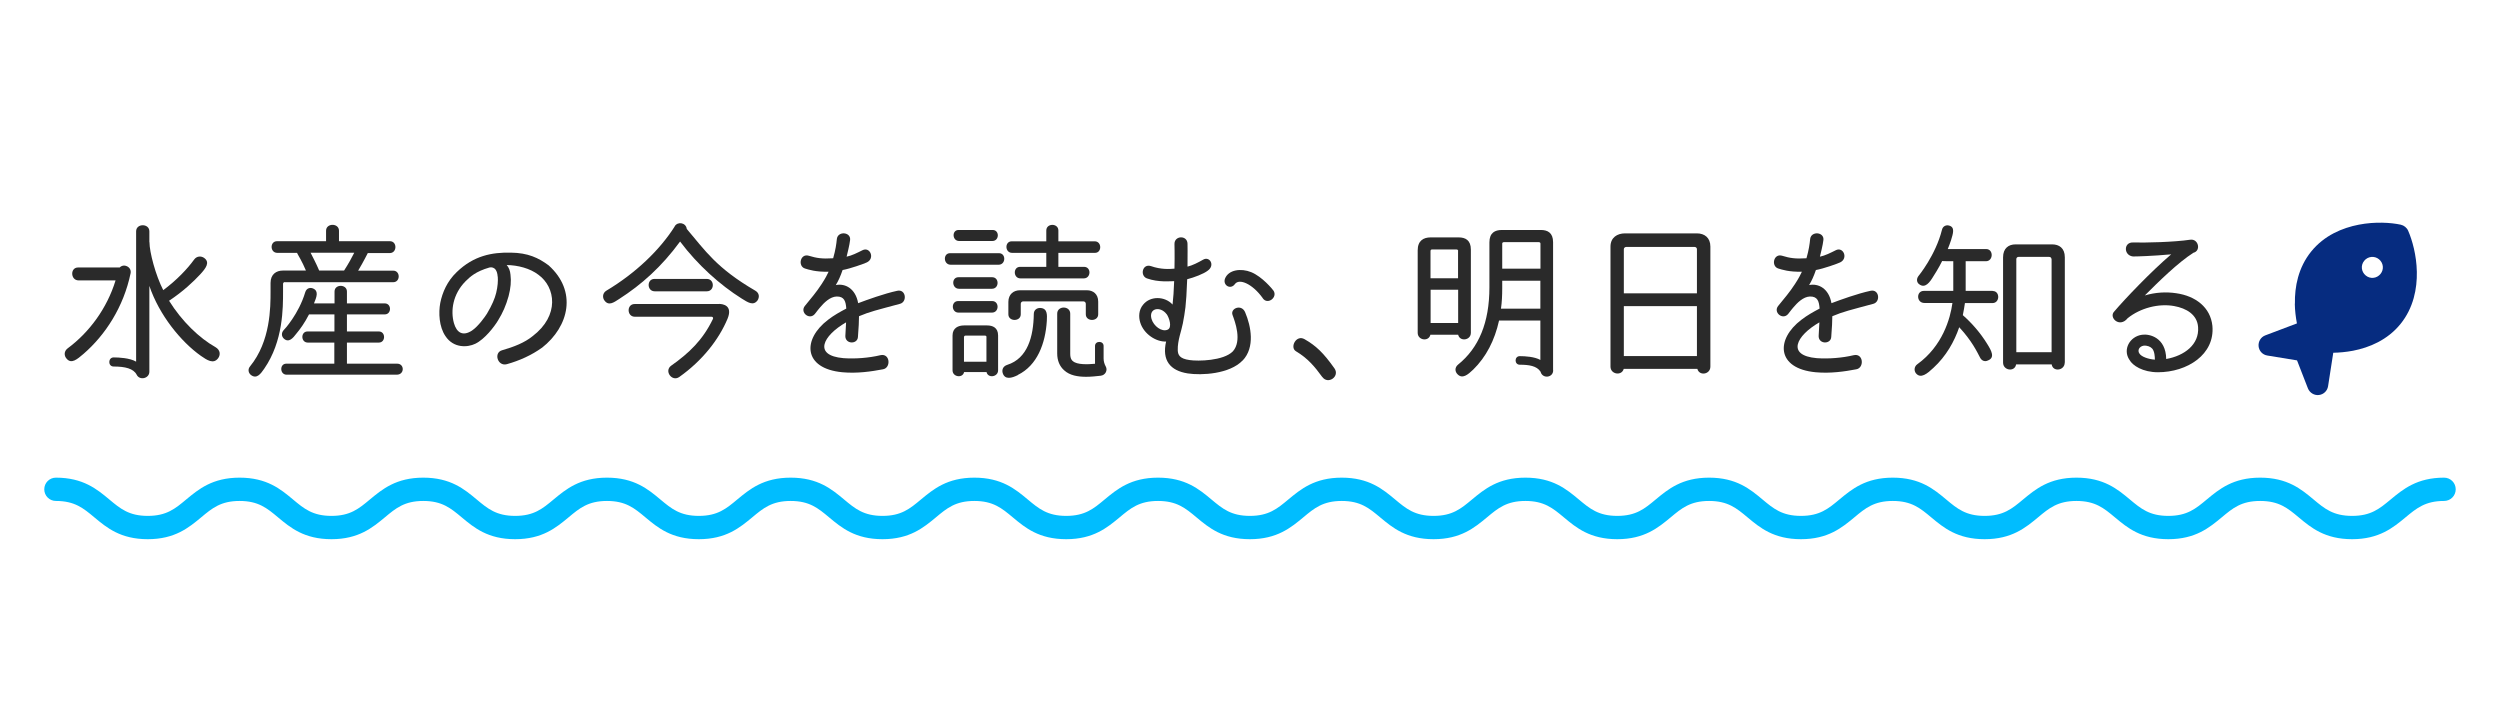 <?xml version="1.0" encoding="UTF-8"?>
<svg id="b" xmlns="http://www.w3.org/2000/svg" viewBox="0 0 236 68">
<defs><style> .d { fill: none;} .e { fill: #062c80; } .f { fill: #00bdff; } .g { fill: #2a2a2a; } </style></defs>
<g id="c">
<g><g>
	<path class="g" d="M11.29,25.26c.4-.43,1.15-.07,1.04.53-.66,3.19-2.39,5.84-4.45,7.62-.58.49-1.14,1-1.6.44-.23-.26-.26-.68.1-.96,2.04-1.51,3.72-3.77,4.53-6.42h-3.49c-.77,0-.82-1.22-.05-1.22h3.92ZM14.11,22.86c0,.94.58,3.13,1.3,4.53,1.27-.94,2.29-2.02,2.91-2.88.25-.35.66-.36.94-.17.61.43.15,1-.35,1.55-.63.68-1.63,1.63-2.95,2.5,1.22,1.96,2.88,3.54,4.38,4.38.48.28.48.74.25,1.05-.44.58-1.04.18-1.63-.23-1.88-1.33-3.93-3.85-4.86-6.6v8.1c0,.64-.92.86-1.2.28-.3-.58-1.09-.77-2.17-.77-.56,0-.54-.86,0-.86.49,0,1.53.05,2.12.4v-12.3c0-.77,1.25-.77,1.25,0v1.02Z"/>
	<path class="g" d="M26.9,26.63c-.12,0-.18.07-.18.18v.69c0,1.56.02,4.71-1.78,7.31-.33.48-.71,1-1.25.59-.23-.18-.33-.53-.08-.82,1.93-2.37,1.93-5.55,1.93-7.08v-.79c0-.82.54-1.17,1.17-1.17h2.17c-.36-.86-.76-1.5-.76-1.51-.03-.05-.07-.12-.08-.16h-1.86c-.71,0-.72-1.1-.03-1.1h4.63v-.99c0-.74,1.22-.74,1.22,0v.99h4.81c.69,0,.69,1.1,0,1.12h-2.09s-.41.82-.91,1.66h3.31c.69,0,.69,1.09,0,1.09h-10.21ZM27.05,35.37c-.64,0-.68-1.04-.02-1.04h4.53v-1.99h-2.5c-.68,0-.69-1.05-.03-1.05h2.54v-1.61h-2.4c-.41.81-.87,1.43-1.19,1.81-.31.41-.72.92-1.2.46-.2-.2-.25-.53.02-.81.02,0,1.4-1.5,2.01-3.54.12-.41.48-.49.76-.36.54.25.31.81.07,1.4h1.94v-1.12c0-.72,1.17-.71,1.17,0v1.12h3.57c.66,0,.66,1.04,0,1.04h-3.57v1.61h3.01c.66,0,.66,1.05,0,1.05h-3.01v1.99h4.74c.71,0,.71,1.04-.03,1.04h-10.39ZM29.32,23.86c.18.36.51.97.81,1.68h2.35c.4-.61.76-1.27.96-1.68h-4.12Z"/>
	<path class="g" d="M51.15,32.83c-.95.69-2.12,1.22-3.31,1.55-.87.23-1.27-1.1-.43-1.32,1.09-.31,2.11-.71,2.86-1.32,2.58-1.96,2.17-4.63.56-5.8-.79-.61-1.96-.91-3-.92.2.21.33.54.36.91.08.61.02,1.27-.18,2.03-.25.89-.54,1.55-1,2.3-.35.58-1.25,1.76-2.14,2.19-.74.36-2.06.43-2.82-.72-.61-.89-.66-2.21-.49-3.13.2-1,.66-2.06,1.55-2.91,1.61-1.56,3.34-1.88,5.12-1.84,1.61.02,2.6.49,3.56,1.2,2.7,2.42,1.96,5.75-.64,7.79ZM46.98,26.12c-.02-.3-.08-.49-.18-.64-.13-.21-.38-.28-.59-.23-1.32.38-1.84.89-2.26,1.3-1.22,1.23-1.42,2.8-1.1,3.95.26.91.84,1.27,1.7.71.61-.41,1.25-1.33,1.42-1.6.48-.81.74-1.43.87-1.96.15-.61.18-1.15.15-1.53Z"/>
	<path class="g" d="M63.69,21.36c.31-.49,1.07-.33,1.14.25,1.75,2.06,2.8,3.69,6.47,5.83.4.23.4.63.21.92-.41.54-.92.18-1.5-.18-2.04-1.28-4.17-3.19-5.81-5.38-1.76,2.4-3.64,4.07-5.76,5.43-.48.31-.97.68-1.37.15-.21-.26-.21-.71.17-.94,2.78-1.66,5.05-3.85,6.45-6.06v-.02ZM67.87,28.69c.36,0,1.33.13.81,1.4-.82,1.96-2.37,3.95-4.56,5.5-.69.48-1.45-.58-.76-1.07,1.7-1.2,2.98-2.42,3.94-4.41.05-.12-.02-.21-.13-.21h-7.24c-.77,0-.79-1.2-.02-1.2h7.97ZM61.81,27.5c-.76,0-.77-1.17-.03-1.17h4.94c.76,0,.76,1.17,0,1.17h-4.91Z"/>
	<path class="g" d="M81.09,29.87c0,.61-.03.86-.1,1.93-.03.72-1.19.71-1.19-.07,0,0,.03-.66.07-1.3-2.21,1.27-3.13,3.13-.25,3.38,1.12.08,2.4-.02,3.49-.28.92-.21,1.02,1.19.25,1.33-1.1.21-2.45.41-3.85.28-3.69-.35-3.79-3.1-1.33-4.96.53-.41,1.12-.74,1.71-1.05-.05-.68-.18-1.15-.91-1.14-.63.02-1.2.59-1.6,1.07,0,0-.3.36-.46.58-.51.61-1.43-.15-.94-.76.56-.69,1.09-1.3,1.58-2.06.38-.58.51-.86.66-1.17-1.23.03-1.89-.2-2.22-.3-.72-.21-.46-1.48.38-1.2.68.21,1.23.3,2.27.23.23-.81.3-1.33.35-1.83.1-.76,1.33-.66,1.25.1-.05.48-.26,1.27-.33,1.58.49-.1,1-.36,1.5-.61.71-.36,1.2.77.41,1.15-.28.13-1.56.59-2.29.72-.2.58-.38.99-.64,1.42.87-.18,1.86.31,2.11,1.71.82-.31,2.47-.91,3.69-1.17.82-.18.97,1.04.26,1.23-2.19.59-2.85.74-3.87,1.17Z"/>
	<path class="g" d="M94.3,23.9c.69,0,.66,1.09-.03,1.09h-4.53c-.69,0-.74-1.09-.05-1.09h4.61ZM94.22,34.96c0,.64-.97.77-1.09.16h-2.12c-.12.61-1.09.48-1.09-.16v-3.29c0-.71.54-.95,1.09-.95h2.17c.53,0,1.04.21,1.04.95v3.29ZM93.66,28.42c.69,0,.68,1.09-.02,1.09h-3.16c-.69,0-.72-1.09-.03-1.09h3.21ZM93.66,26.17c.69,0,.68,1.09-.02,1.09h-3.11c-.69,0-.74-1.09-.05-1.09h3.18ZM93.71,21.71c.66,0,.64,1.04-.03,1.04h-3.14c-.66,0-.71-1.04-.05-1.04h3.23ZM93.13,31.83c0-.1-.07-.15-.15-.15h-1.83c-.08,0-.15.05-.15.15v2.32h2.12v-2.32ZM96.1,35.4c-.59.3-1.25.48-1.45-.2-.08-.3.03-.63.44-.76,1.91-.61,2.47-2.65,2.5-4.79,0-.4.3-.58.59-.58.71.02.67.64.64,1.22-.13,2.14-.91,4.21-2.73,5.1ZM103.34,22.78c.69,0,.69,1.09.03,1.09h-3.46v1.32h2.42c.71,0,.67,1.09-.02,1.09h-5.98c-.69,0-.72-1.09-.03-1.09h2.47v-1.32h-3.23c-.69,0-.72-1.09-.03-1.09h3.26v-1.02c0-.71,1.14-.71,1.14,0v1.02h3.42ZM103.67,29.67c0,.71-1.17.71-1.17,0v-.99c0-.13-.1-.23-.23-.23h-5.68c-.13,0-.23.1-.23.23v.99c0,.71-1.17.71-1.17,0v-1.17c0-.72.49-1.1,1.1-1.1h6.31c.58,0,1.07.35,1.07,1.07v1.2ZM104.18,33.84c0,.28.08.54.21.77.18.33-.02.81-.49.86-.44.05-.92.1-1.37.1-.79,0-1.55-.13-2.07-.61-.43-.38-.66-.92-.66-1.6v-3.75c0-.77,1.23-.77,1.23,0v3.79c0,.49.18.64.25.69.4.36,1.42.31,2.09.25v-1.68c0-.51.81-.51.81,0v1.19Z"/>
	<path class="g" d="M117.31,34.02c-1.23,1.3-3.9,1.43-5.19,1.23-1.65-.26-2.45-1.23-2.04-3.01-.94.05-2.11-.71-2.44-1.79-.16-.51-.16-1.19.28-1.7.68-.84,2.06-.79,2.77,0,.07-.64.12-1.28.15-2.21-.33,0-1.48.13-2.57-.26-.69-.25-.43-1.45.41-1.15.89.31,1.7.28,2.19.23.03-1.32,0-2.31,0-2.32-.02-.82,1.22-.86,1.23-.03,0,.08.02.96,0,2.16.48-.12.99-.38,1.48-.66.61-.35,1.15.53.43,1.04-.38.3-1.28.64-1.94.81-.1,2.65-.2,3-.41,4.17-.12.67-.51,1.61-.48,2.54.02.43.17.79,1.12.92.79.12,3.19.08,4.08-.82.89-.99.2-2.82-.03-3.44-.23-.63.87-1.07,1.2-.23.54,1.28.95,3.29-.25,4.54ZM110.13,29.66c-.59-.79-1.71-.58-1.43.44.2.68.97,1.27,1.53,1.02.44-.2.15-1.12-.1-1.47ZM119.2,28.14c-.97-1.35-2.21-1.88-2.62-1.33-.41.58-1.17.12-.94-.51.33-.84,1.51-1,2.47-.61,1.05.43,2.01,1.61,2.11,1.75.41.63-.56,1.38-1.02.71Z"/>
	<path class="g" d="M124.83,35.6c-.72-.99-1.38-1.78-2.49-2.44-.61-.36.02-1.6.81-1.14,1.1.63,1.79,1.3,2.82,2.75.54.77-.61,1.56-1.14.82Z"/>
	<path class="g" d="M138.85,31.42c0,.71-1.04.86-1.2.18h-2.62c-.16.68-1.2.53-1.2-.18v-7.79c0-.92.56-1.22,1.22-1.22h2.65c.63,0,1.15.26,1.15,1.15v7.85ZM137.65,23.7c0-.1-.07-.15-.15-.15h-2.31c-.1,0-.15.05-.15.15v2.57h2.6v-2.57ZM137.65,27.35h-2.6v3.14h2.6v-3.14ZM146.62,34.96c0,.71-1.02.82-1.19.13-.36-.56-1.12-.66-1.96-.66-.53,0-.53-.81,0-.81.49,0,1.4.05,1.94.36v-3.72h-3.9c-.41,1.86-1.22,3.44-2.44,4.63-.51.49-1.02.91-1.48.44-.25-.25-.28-.64.05-.91,1.96-1.58,2.96-3.97,2.96-7.29v-4.25c0-.91.53-1.17,1.17-1.17h3.69c.63,0,1.15.26,1.15,1.15v12.08ZM145.42,26.5h-3.61v.71c0,.69-.03,1.33-.12,1.93h3.72v-2.63ZM145.42,22.99c0-.08-.07-.13-.15-.13h-3.31c-.08,0-.15.05-.15.13v2.37h3.61v-2.37Z"/>
	<path class="g" d="M161.46,34.61c0,.74-1.05.91-1.23.21h-6.95c-.18.69-1.25.53-1.25-.21v-11.33c0-.86.64-1.25,1.37-1.25h6.78c.72,0,1.28.4,1.28,1.25v11.33ZM160.19,23.52c0-.12-.1-.21-.23-.21h-6.44c-.13,0-.23.1-.23.21v4.17h6.9v-4.17ZM160.19,28.9h-6.9v4.71h6.9v-4.71Z"/>
	<path class="g" d="M172.97,29.87c0,.61-.03.86-.1,1.93-.03.72-1.19.71-1.19-.07,0,0,.03-.66.07-1.3-2.21,1.27-3.13,3.13-.25,3.38,1.12.08,2.4-.02,3.49-.28.92-.21,1.02,1.19.25,1.33-1.1.21-2.45.41-3.85.28-3.69-.35-3.79-3.1-1.33-4.96.53-.41,1.12-.74,1.71-1.05-.05-.68-.18-1.15-.91-1.14-.63.02-1.2.59-1.6,1.07,0,0-.3.36-.46.58-.51.61-1.43-.15-.94-.76.56-.69,1.09-1.3,1.58-2.06.38-.58.51-.86.66-1.17-1.23.03-1.89-.2-2.22-.3-.72-.21-.46-1.48.38-1.2.68.21,1.23.3,2.27.23.23-.81.3-1.33.35-1.83.1-.76,1.33-.66,1.25.1-.05.48-.26,1.27-.33,1.58.49-.1,1-.36,1.5-.61.71-.36,1.2.77.41,1.15-.28.13-1.56.59-2.29.72-.2.58-.38.99-.64,1.42.87-.18,1.86.31,2.11,1.71.82-.31,2.47-.91,3.69-1.17.82-.18.97,1.04.26,1.23-2.19.59-2.85.74-3.87,1.17Z"/>
	<path class="g" d="M188.11,27.47c.71,0,.69,1.14-.02,1.14h-2.6c-.05.36-.12.74-.2,1.14.82.72,1.65,1.65,2.31,2.73.4.64.76,1.3.03,1.56-.25.12-.56.03-.72-.3-.28-.53-.76-1.56-1.96-2.85-.46,1.35-1.23,2.73-2.44,3.84-.58.54-1.2,1.07-1.66.49-.18-.25-.15-.63.15-.84,2.37-1.71,3.11-4.3,3.31-5.78h-2.65c-.76,0-.79-1.14-.05-1.14h2.78v-2.8s-1.02,0-1.05-.02c-.33.68-.82,1.43-.82,1.43-.35.59-.79,1.19-1.35.76-.23-.16-.28-.49-.07-.77.02-.02,1.63-1.99,2.22-4.36.08-.36.4-.48.66-.41.61.15.38.77.2,1.38-.1.3-.2.58-.31.84h3.62c.72,0,.69,1.15-.02,1.15h-1.91v2.8h2.55ZM194.91,34.23c0,.76-1.12.91-1.23.17h-3.36c-.12.74-1.23.59-1.23-.17v-9.94c0-.87.54-1.22,1.17-1.22h3.47c.63,0,1.19.33,1.19,1.22v9.94ZM193.66,24.46c0-.12-.08-.21-.23-.21h-2.88c-.13,0-.21.1-.21.21v8.79h3.33v-8.79Z"/>
	<path class="g" d="M203.72,35.14c-1.45,0-2.4-.63-2.7-1.17-.66-.97.03-2.22,1.2-2.37.69-.1,2.24.26,2.27,2.29,1.73-.31,3.13-1.37,3.01-3.01-.08-1.17-1.09-1.78-2.27-1.99-1.45-.26-3.18.18-4.38,1.15-.77.96-1.81-.08-1.27-.63,1.02-1.2,3.49-3.79,5.38-5.4-1.73.16-3.41.21-3.61.2-.89-.1-.89-1.35,0-1.32,1.19.03,3.85-.03,5.4-.26.79-.12,1.05,1.05.31,1.23-1.45.92-3.28,2.72-4.59,4.03,1.02-.3,2.02-.35,2.96-.21,1.83.26,3.24,1.33,3.42,3.08.25,2.7-2.37,4.38-5.15,4.38ZM203.42,33.95c0-.28-.03-.79-.25-1.04-.16-.18-.46-.31-.81-.28-.41.07-.61.44-.4.74.18.31.87.54,1.45.58Z"/>
</g>
	<path class="f" d="M222.04,50.9c-2.57,0-3.88-1.09-5.04-2.06-1.04-.87-1.86-1.55-3.64-1.55s-2.59.68-3.63,1.55c-1.16.96-2.47,2.06-5.04,2.06s-3.88-1.09-5.04-2.06c-1.04-.87-1.86-1.55-3.63-1.55s-2.59.68-3.63,1.55c-1.16.96-2.47,2.06-5.04,2.06s-3.88-1.09-5.04-2.06c-1.04-.87-1.86-1.55-3.63-1.55s-2.59.68-3.63,1.55c-1.16.96-2.47,2.06-5.04,2.06s-3.88-1.09-5.04-2.06c-1.04-.87-1.86-1.55-3.63-1.55s-2.59.68-3.63,1.55c-1.16.96-2.47,2.06-5.04,2.06s-3.88-1.09-5.04-2.06c-1.04-.87-1.86-1.55-3.63-1.55s-2.59.68-3.63,1.55c-1.16.96-2.47,2.06-5.04,2.06s-3.88-1.09-5.04-2.06c-1.04-.87-1.86-1.55-3.63-1.55s-2.59.68-3.63,1.55c-1.16.96-2.47,2.06-5.04,2.06s-3.88-1.09-5.04-2.06c-1.04-.87-1.86-1.55-3.63-1.55s-2.59.68-3.63,1.55c-1.16.96-2.47,2.06-5.04,2.06s-3.88-1.09-5.04-2.06c-1.04-.87-1.86-1.55-3.63-1.55s-2.59.68-3.63,1.55c-1.16.96-2.47,2.06-5.04,2.06s-3.88-1.09-5.04-2.06c-1.04-.87-1.86-1.55-3.63-1.55s-2.59.68-3.63,1.55c-1.16.96-2.47,2.06-5.04,2.06s-3.88-1.09-5.04-2.06c-1.04-.87-1.86-1.55-3.63-1.55s-2.59.68-3.63,1.55c-1.16.96-2.47,2.06-5.04,2.06s-3.88-1.09-5.04-2.06c-1.04-.87-1.86-1.55-3.63-1.55s-2.59.68-3.63,1.55c-1.16.96-2.47,2.06-5.04,2.06s-3.88-1.09-5.04-2.06c-1.04-.87-1.86-1.55-3.63-1.55s-2.59.68-3.63,1.55c-1.16.96-2.47,2.06-5.04,2.06s-3.88-1.09-5.04-2.06c-1.04-.87-1.86-1.55-3.63-1.55-.61,0-1.1-.49-1.1-1.1s.49-1.1,1.1-1.1c2.56,0,3.88,1.09,5.04,2.06,1.04.87,1.86,1.55,3.63,1.55s2.59-.68,3.63-1.55c1.16-.96,2.47-2.06,5.04-2.06s3.88,1.09,5.04,2.06c1.04.87,1.86,1.55,3.63,1.55s2.59-.68,3.63-1.55c1.16-.96,2.47-2.06,5.04-2.06s3.88,1.09,5.04,2.06c1.04.87,1.86,1.55,3.63,1.55s2.59-.68,3.63-1.55c1.16-.96,2.47-2.06,5.04-2.06s3.88,1.09,5.04,2.06c1.04.87,1.86,1.55,3.63,1.55s2.59-.68,3.63-1.55c1.16-.96,2.47-2.06,5.04-2.06s3.88,1.09,5.04,2.06c1.04.87,1.86,1.55,3.63,1.55s2.59-.68,3.63-1.55c1.16-.96,2.47-2.06,5.04-2.06s3.88,1.09,5.04,2.06c1.04.87,1.86,1.55,3.63,1.55s2.59-.68,3.63-1.55c1.16-.96,2.47-2.06,5.04-2.06s3.88,1.09,5.04,2.06c1.04.87,1.86,1.55,3.63,1.55s2.59-.68,3.63-1.55c1.16-.96,2.47-2.06,5.04-2.06s3.88,1.09,5.04,2.06c1.04.87,1.86,1.55,3.63,1.55s2.59-.68,3.63-1.55c1.16-.96,2.47-2.06,5.04-2.06s3.88,1.09,5.04,2.06c1.04.87,1.86,1.55,3.63,1.55s2.59-.68,3.63-1.55c1.16-.96,2.47-2.06,5.04-2.06s3.88,1.09,5.04,2.06c1.04.87,1.86,1.55,3.63,1.55s2.59-.68,3.63-1.55c1.16-.96,2.47-2.06,5.04-2.06s3.88,1.09,5.04,2.06c1.04.87,1.86,1.55,3.63,1.55s2.59-.68,3.63-1.55c1.16-.96,2.47-2.06,5.04-2.06s3.88,1.09,5.04,2.06c1.04.87,1.86,1.55,3.63,1.55s2.59-.68,3.63-1.55c1.16-.96,2.47-2.06,5.04-2.06s3.88,1.09,5.04,2.06c1.04.87,1.86,1.55,3.64,1.55s2.59-.68,3.64-1.55c1.16-.96,2.48-2.06,5.04-2.06.61,0,1.1.49,1.1,1.1s-.49,1.1-1.1,1.1c-1.77,0-2.59.68-3.64,1.55-1.16.96-2.48,2.06-5.04,2.06Z"/>
	<path class="e" d="M216.64,28.66c-.03-1.58.31-3.4,1.54-4.92,1.23-1.52,2.94-2.23,4.49-2.53,1.55-.3,3.03-.2,3.96,0,.31.07.57.28.7.57.38.87.79,2.3.82,3.88.03,1.58-.31,3.4-1.54,4.92-1.23,1.52-2.94,2.23-4.49,2.53-.64.12-1.27.18-1.86.19l-.49,3.16c-.07.44-.42.78-.87.83-.44.05-.86-.21-1.03-.62l-1.03-2.65-2.81-.46c-.44-.07-.78-.43-.82-.88-.04-.44.21-.86.63-1.02l2.99-1.13c-.11-.58-.19-1.21-.2-1.86h0ZM224.57,24.47c-.42-.34-1.04-.28-1.39.15s-.28,1.04.15,1.39,1.04.28,1.39-.15.28-1.04-.15-1.39Z"/>
</g>
<rect class="d" width="236" height="68"/>
</g>
</svg>